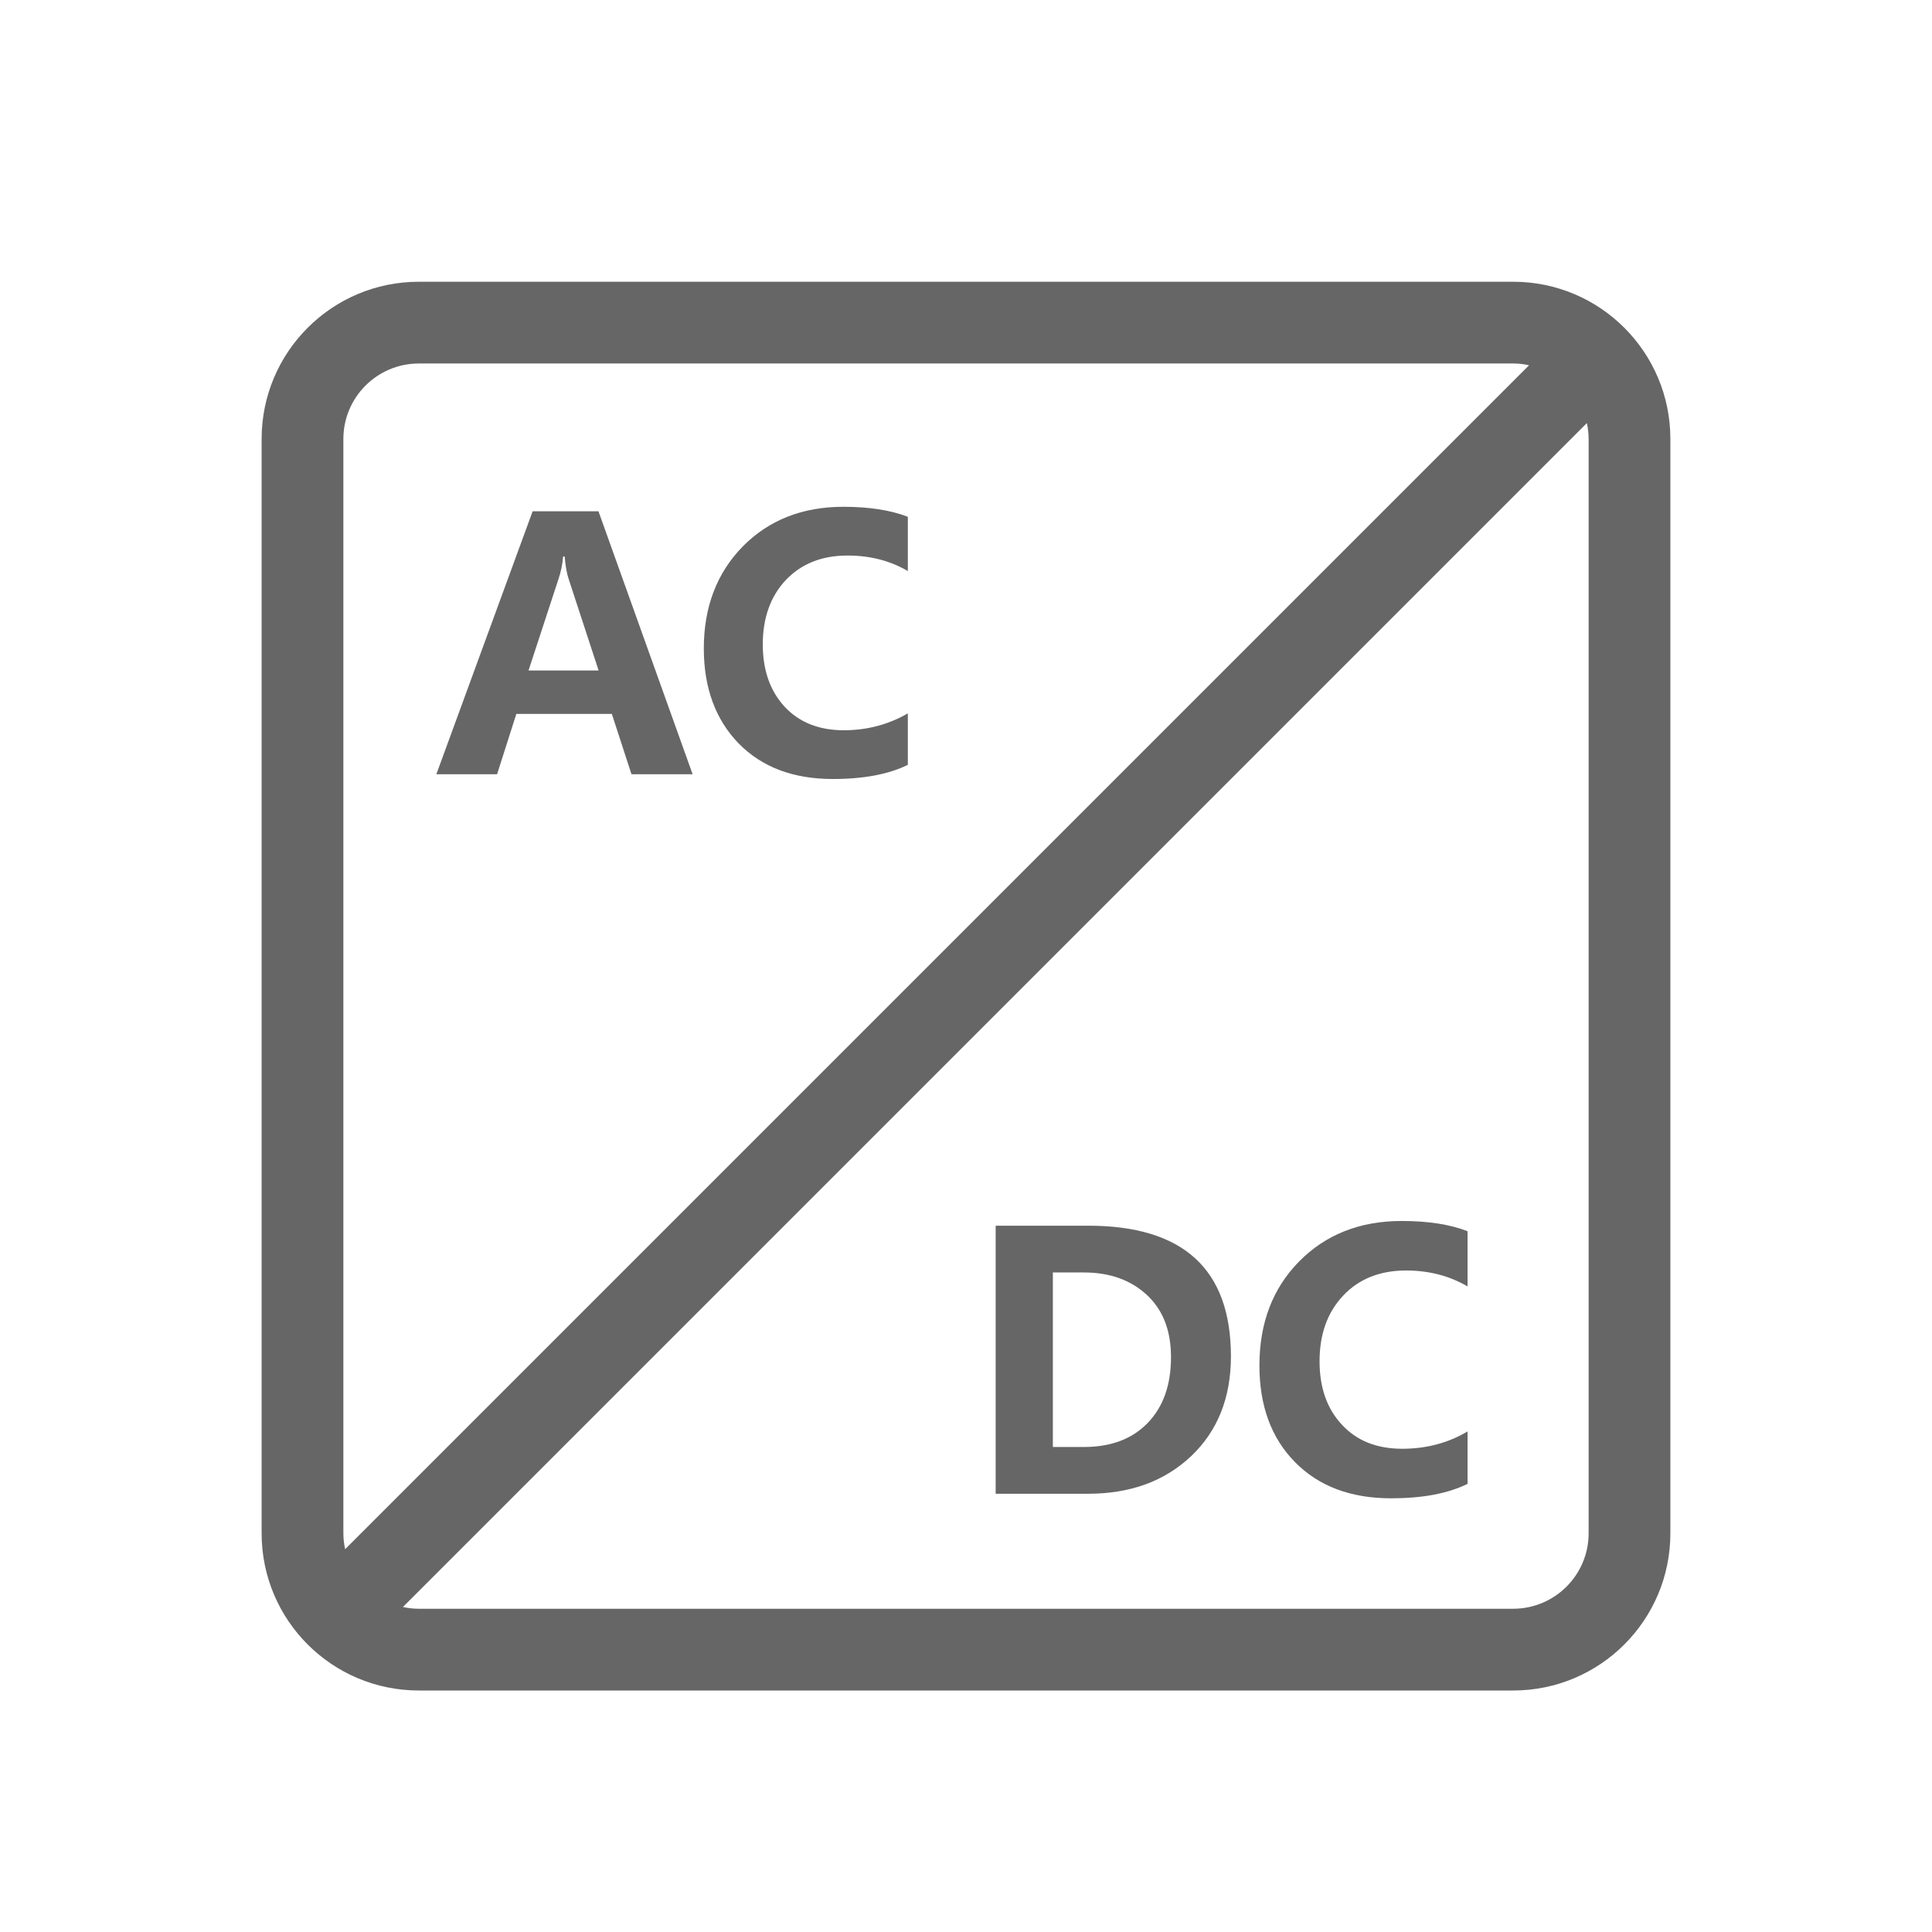 <svg viewBox="0 0 48 48" height="48" width="48" version="1.1" fill="none" xmlns:xlink="http://www.w3.org/1999/xlink" xmlns="http://www.w3.org/2000/svg"><g><g style="opacity:0;"><rect fill-opacity="1" fill="#666666" rx="0" height="48" width="48" y="0" x="0"></rect></g><g><path fill-opacity="1" fill="#666666" d="M37.594,7L10.406,7C8.248,7,6.5,8.748,6.5,10.906L6.5,38.094C6.5,40.252,8.248,42,10.406,42L37.594,42C39.752,42,41.5,40.252,41.5,38.094L41.5,10.906C41.5,8.748,39.752,7,37.594,7ZM8.531,10.906C8.531,9.871,9.371,9.031,10.406,9.031L37.594,9.031C37.73,9.031,37.862,9.046,37.989,9.075L8.575,38.489C8.546,38.357,8.531,38.226,8.531,38.094L8.531,10.906ZM39.469,38.094C39.469,39.129,38.629,39.969,37.594,39.969L10.406,39.969C10.27,39.969,10.138,39.954,10.011,39.925L39.425,10.511C39.454,10.643,39.469,10.774,39.469,10.906L39.469,38.094ZM24.737,37.112L24.737,30.452L27.037,30.452C29.4,30.452,30.582,31.536,30.582,33.699C30.582,34.729,30.25,35.555,29.591,36.18C28.927,36.805,28.077,37.112,27.027,37.112L24.737,37.112ZM26.158,31.614L26.158,35.95L26.93,35.95C27.604,35.95,28.131,35.75,28.517,35.35C28.902,34.949,29.093,34.407,29.093,33.719C29.093,33.055,28.893,32.542,28.492,32.171C28.092,31.8,27.569,31.614,26.93,31.614L26.158,31.614ZM36.456,36.868C35.973,37.107,35.338,37.225,34.562,37.225C33.561,37.225,32.765,36.927,32.174,36.326C31.583,35.726,31.29,34.925,31.29,33.924C31.29,32.874,31.617,32.01,32.276,31.341C32.936,30.672,33.785,30.335,34.825,30.335C35.475,30.335,36.021,30.418,36.461,30.589L36.461,31.961C36.012,31.697,35.499,31.565,34.933,31.565C34.283,31.565,33.761,31.775,33.37,32.19C32.979,32.605,32.784,33.147,32.784,33.821C32.784,34.476,32.97,35.003,33.341,35.398C33.712,35.799,34.21,35.994,34.84,35.994C35.431,35.994,35.973,35.853,36.461,35.564L36.461,36.868L36.456,36.868ZM17.208,19.236L15.689,19.236L15.201,17.737L12.828,17.737L12.35,19.236L10.841,19.236L13.233,12.703L14.869,12.703L17.208,19.236ZM14.874,16.663L14.132,14.397C14.083,14.256,14.049,14.065,14.029,13.826L13.99,13.826C13.976,14.017,13.937,14.202,13.878,14.378L13.131,16.658L14.874,16.658L14.874,16.663ZM22.555,19.002C22.081,19.236,21.461,19.354,20.694,19.354C19.708,19.354,18.932,19.061,18.351,18.47C17.779,17.879,17.486,17.093,17.486,16.111C17.486,15.081,17.809,14.236,18.453,13.577C19.098,12.923,19.933,12.591,20.953,12.591C21.593,12.591,22.125,12.674,22.555,12.84L22.555,14.188C22.115,13.929,21.612,13.802,21.056,13.802C20.416,13.802,19.908,14.007,19.522,14.412C19.142,14.817,18.951,15.354,18.951,16.009C18.951,16.648,19.132,17.166,19.493,17.557C19.854,17.947,20.348,18.143,20.963,18.143C21.544,18.143,22.076,18.001,22.555,17.723L22.555,19.002Z"></path></g></g></svg>